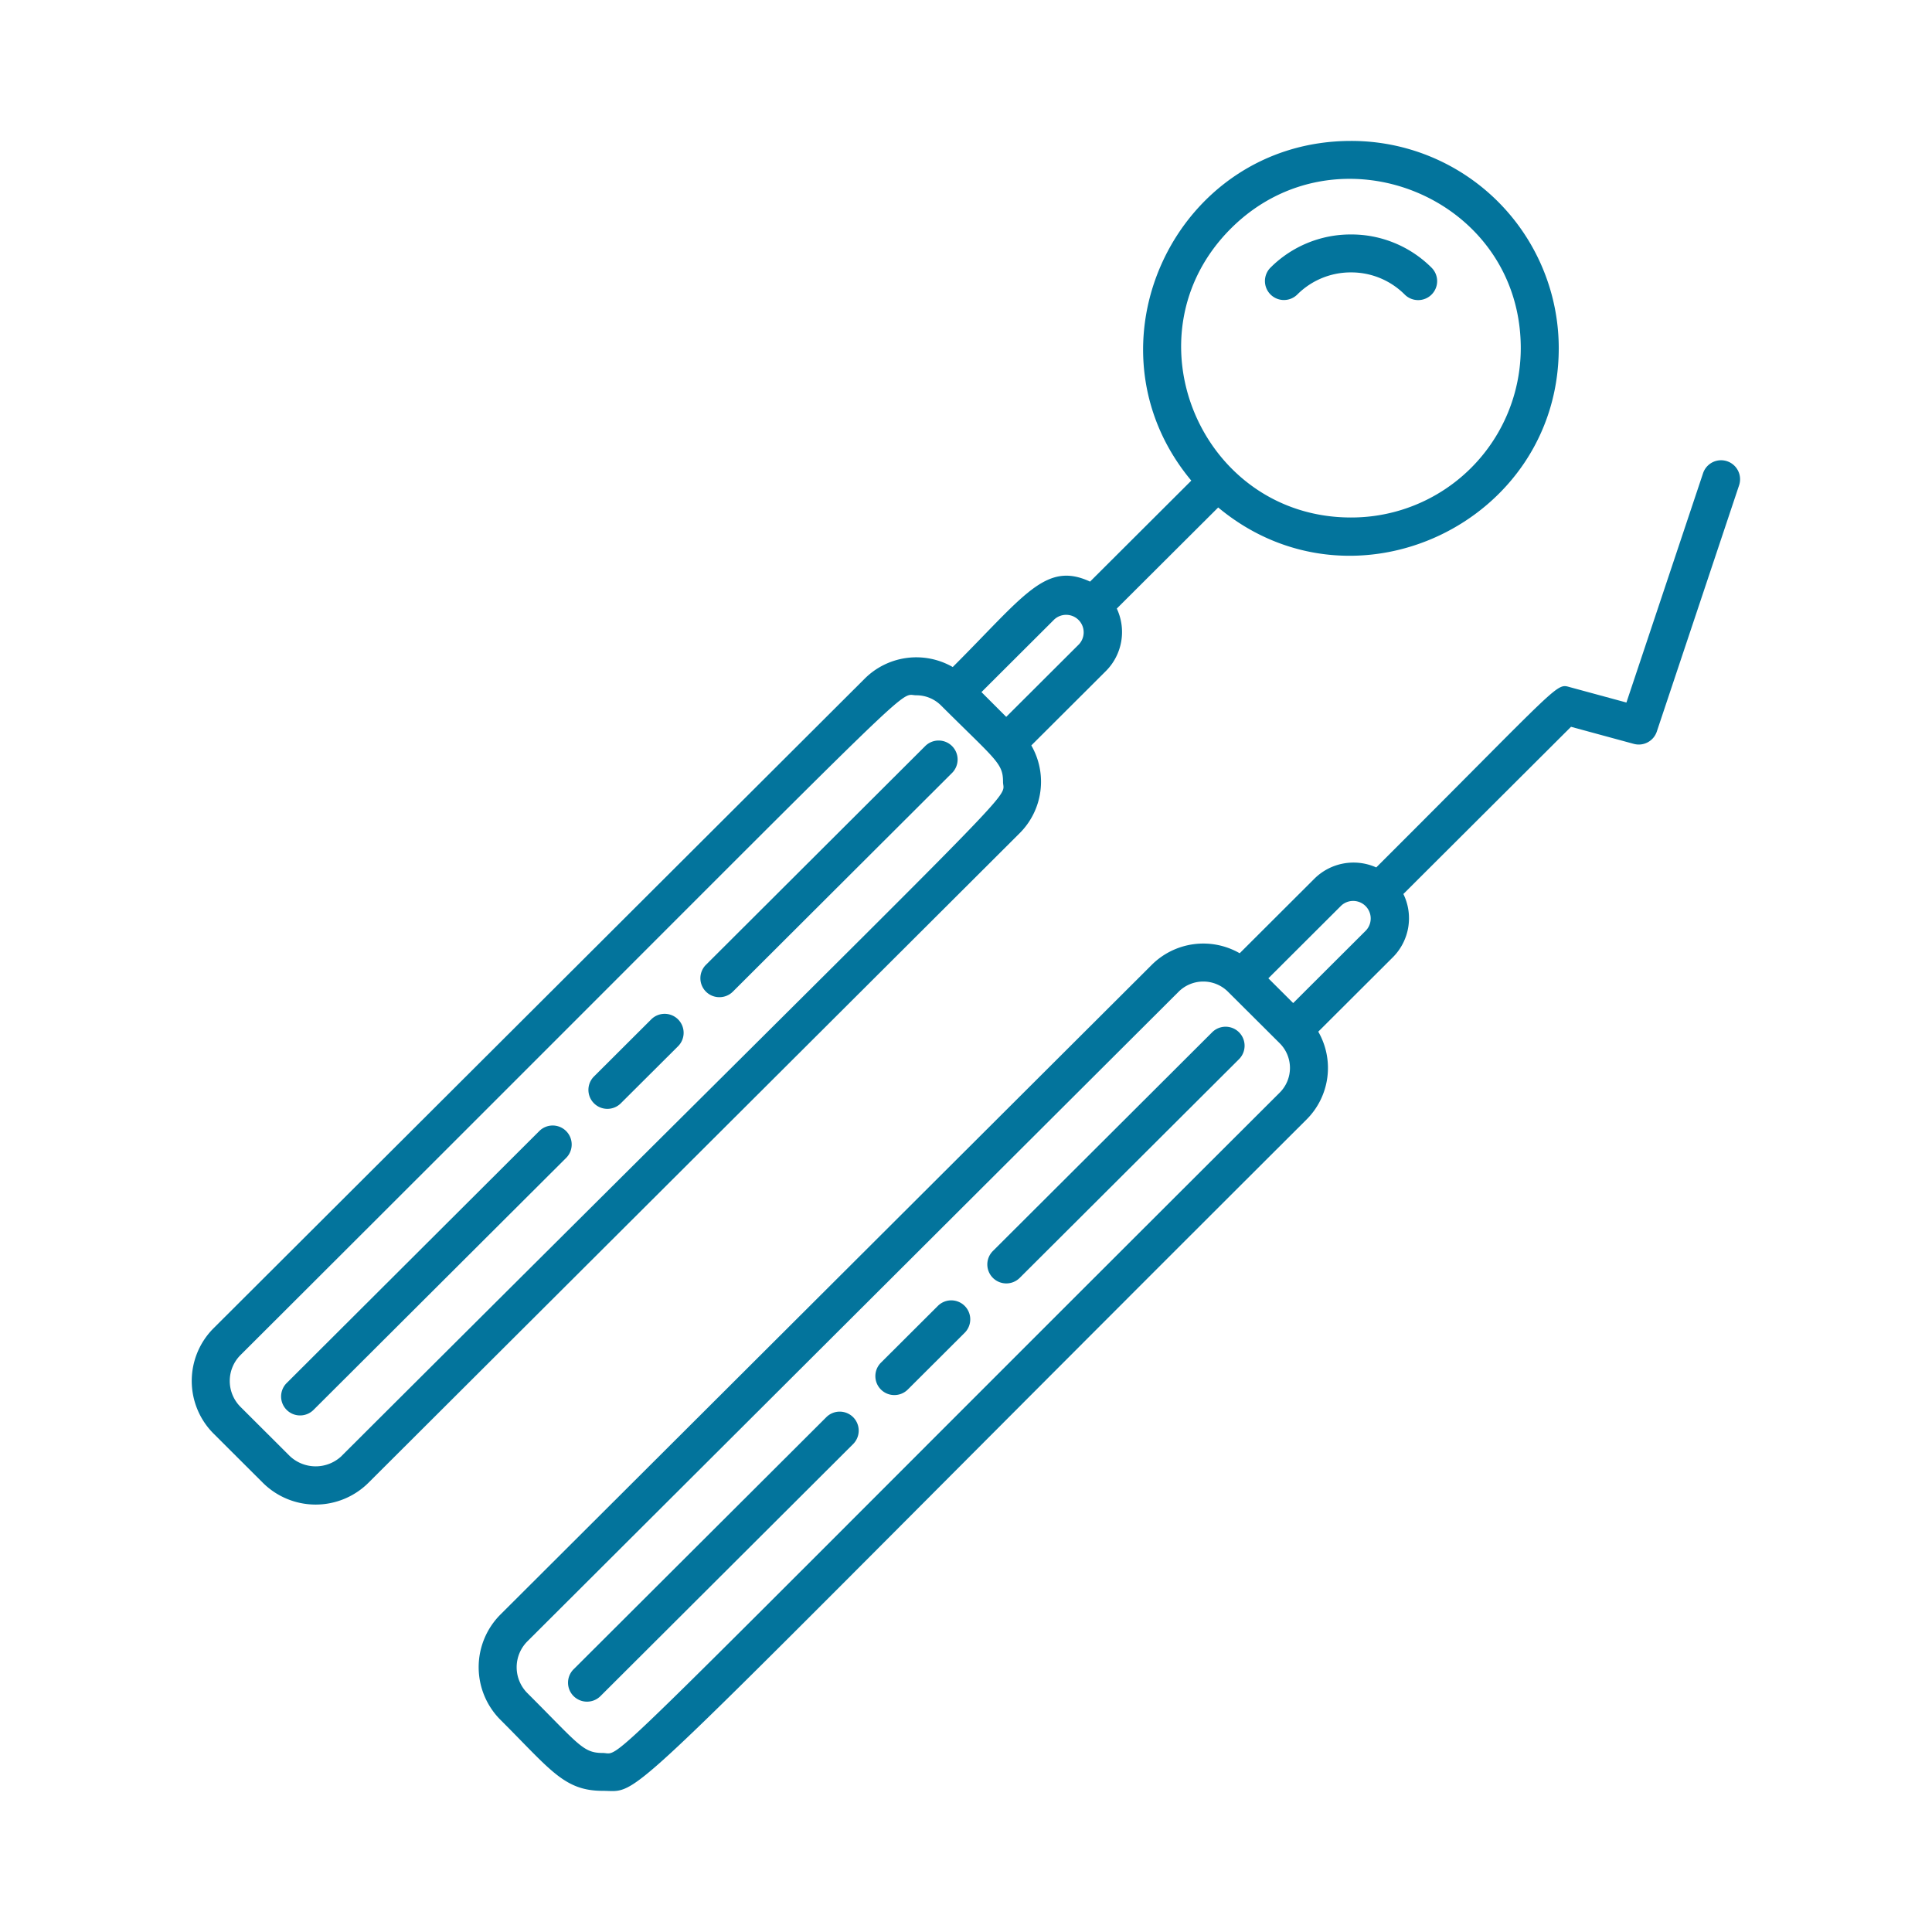 <svg id="Layer_1" data-name="Layer 1" xmlns="http://www.w3.org/2000/svg" viewBox="0 0 150 150">
  <defs>
    <style>
      .cls-1 {
        fill: #03749c;
      }
    </style>
  </defs>
  <g>
    <path class="cls-1" d="M110.105,23.3a1.475,1.475,0,0,1-1.044-.431,5.858,5.858,0,0,0-4.17-1.72h0a5.865,5.865,0,0,0-4.171,1.719,1.474,1.474,0,0,1-2.087-2.082,8.8,8.8,0,0,1,6.258-2.582h0a8.8,8.8,0,0,1,6.258,2.582,1.473,1.473,0,0,1-1.044,2.514Z"/>
    <g>
      <path class="cls-1" d="M55.852,77.421a1.472,1.472,0,0,1-1.043-2.513L71.831,57.927a1.474,1.474,0,1,1,2.087,2.083L56.9,76.99A1.475,1.475,0,0,1,55.852,77.421Z"/>
      <path class="cls-1" d="M47.16,86.091a1.472,1.472,0,0,1-1.043-2.514l4.442-4.431a1.474,1.474,0,1,1,2.087,2.083L48.2,85.66A1.477,1.477,0,0,1,47.16,86.091Z"/>
      <path class="cls-1" d="M23.3,109.894a1.472,1.472,0,0,1-1.044-2.513L41.868,87.817A1.474,1.474,0,0,1,43.955,89.9L24.343,109.463A1.475,1.475,0,0,1,23.3,109.894Z"/>
    </g>
    <g>
      <path class="cls-1" d="M78.13,99.644a1.473,1.473,0,0,1-1.044-2.514L94.108,80.149A1.474,1.474,0,1,1,96.2,82.231L79.173,99.212A1.474,1.474,0,0,1,78.13,99.644Z"/>
      <path class="cls-1" d="M69.437,108.313a1.472,1.472,0,0,1-1.043-2.513l4.443-4.431a1.474,1.474,0,0,1,2.087,2.081l-4.443,4.432A1.475,1.475,0,0,1,69.437,108.313Z"/>
      <path class="cls-1" d="M45.576,132.116a1.472,1.472,0,0,1-1.043-2.513l19.612-19.564a1.474,1.474,0,1,1,2.087,2.082L46.62,131.685A1.475,1.475,0,0,1,45.576,132.116Z"/>
    </g>
    <path class="cls-1" d="M132.224,36.744l-5.949,17.8-4.353-1.183c-1.15-.314-.452-.6-15.071,13.986a4.312,4.312,0,0,0-4.811.884L96.249,74.01a5.675,5.675,0,0,0-6.832.905L38.859,125.347a5.785,5.785,0,0,0,0,8.184c3.88,3.871,4.939,5.508,7.926,5.509,3.4,0-.133,2.53,54.66-52.127a5.652,5.652,0,0,0,.905-6.815l5.792-5.777a4.288,4.288,0,0,0,.816-4.911l13.015-12.981,4.873,1.325a1.476,1.476,0,0,0,1.788-.955l6.39-19.124A1.475,1.475,0,0,0,132.224,36.744ZM99.357,84.831C44.8,139.252,48.494,136.1,46.785,136.1c-1.529,0-1.844-.66-5.839-4.646a2.843,2.843,0,0,1,0-4.02L91.505,77a2.715,2.715,0,0,1,3.837,0L99.358,81A2.706,2.706,0,0,1,99.357,84.831Zm6.7-12.593-5.655,5.64-1.927-1.922,5.654-5.641A1.362,1.362,0,0,1,106.056,72.238Z"/>
    <path class="cls-1" d="M104.892,10.942c-13.638,0-21.111,15.936-12.4,26.373l-7.86,7.841c-3.457-1.608-5.111,1.095-10.662,6.632a5.676,5.676,0,0,0-6.832.9L16.583,103.123a5.784,5.784,0,0,0,0,8.184l3.824,3.815a5.812,5.812,0,0,0,8.2,0l50.556-50.43a5.644,5.644,0,0,0,.908-6.817l5.79-5.775a4.288,4.288,0,0,0,.847-4.851L94.58,39.4c10.518,8.757,26.44,1.171,26.441-12.367A16.1,16.1,0,0,0,104.892,10.942Zm-78.369,102.1a2.925,2.925,0,0,1-4.029,0l-3.823-3.814a2.842,2.842,0,0,1,0-4.02C73.142,50.869,69.515,53.982,71.145,53.982a2.7,2.7,0,0,1,1.919.793C77.3,59,77.875,59.244,77.875,60.694,77.875,62.319,81.1,58.6,26.523,113.039ZM83.778,50.016l-5.655,5.641L76.2,53.734l5.654-5.64A1.361,1.361,0,0,1,83.778,50.016Zm21.113-9.838c-11.652,0-17.625-14.155-9.319-22.442,8.221-8.2,22.5-2.467,22.5,9.3A13.156,13.156,0,0,1,104.891,40.178Z"/>
  </g>
</svg>
